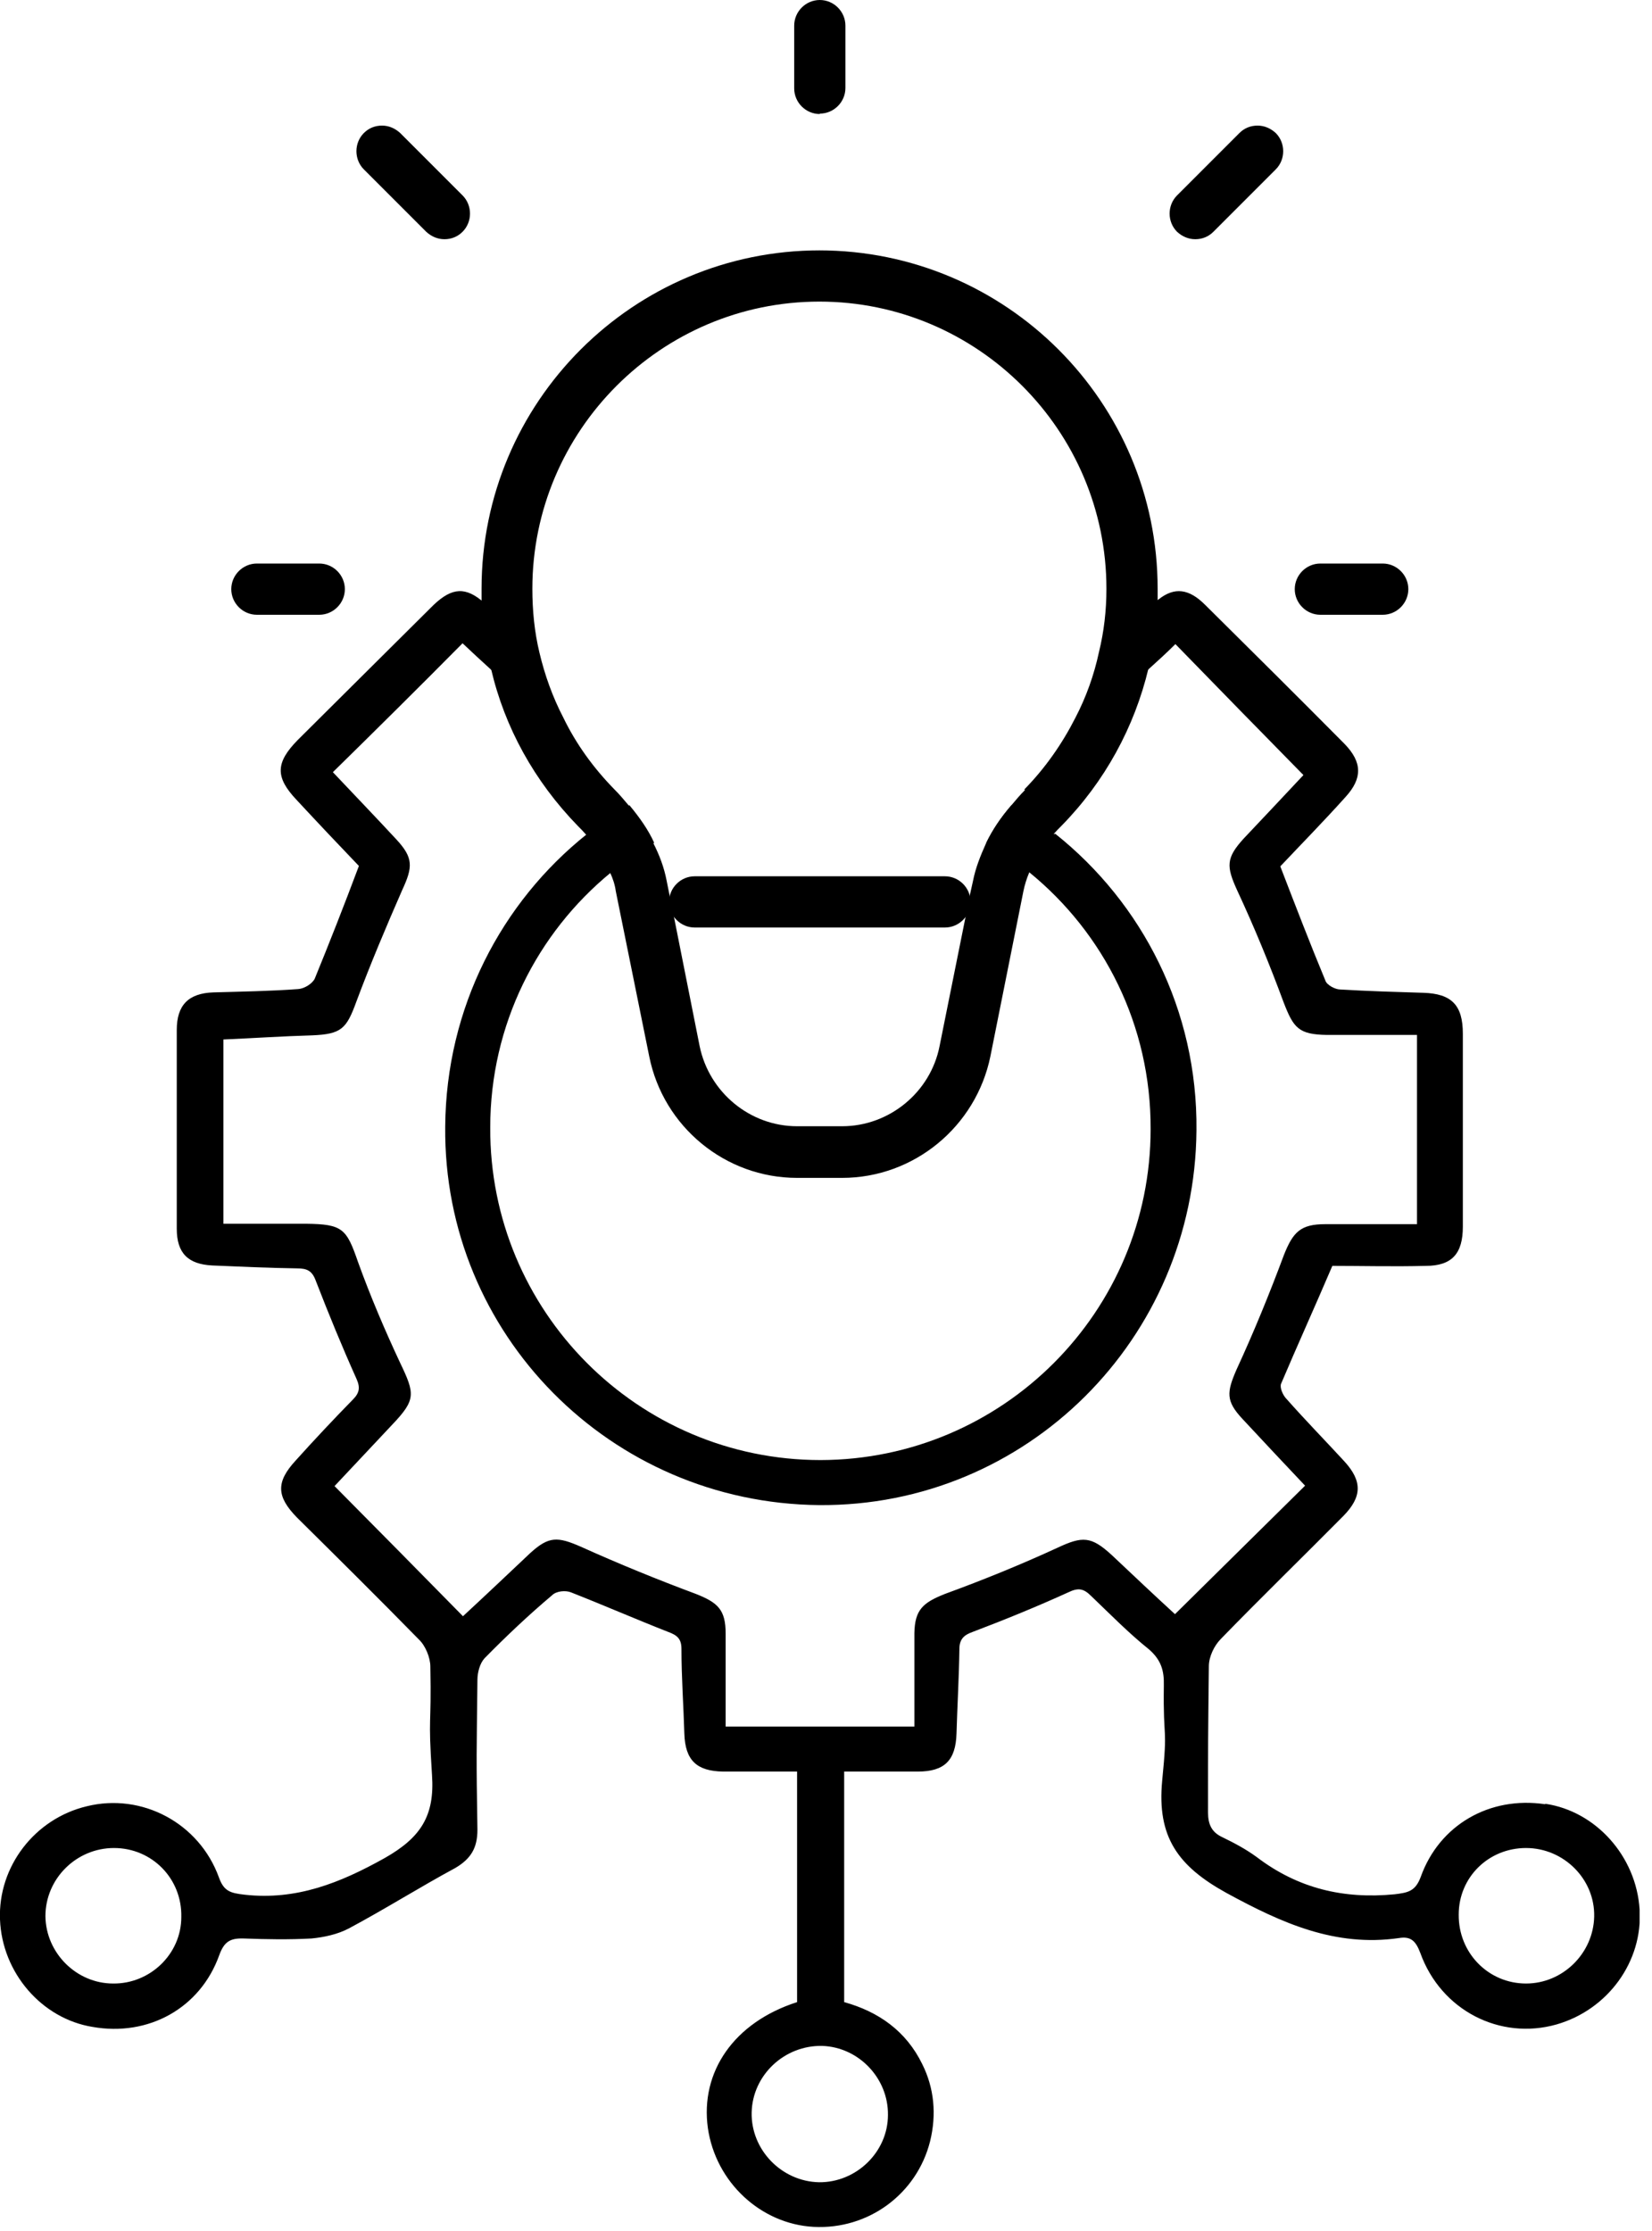 <svg width="40" height="54" viewBox="0 0 40 54" fill="none" xmlns="http://www.w3.org/2000/svg">
<g clip-path="url(#clip0_9044_18239)">
<path d="M37.41 43.67C36.07 43.47 34.85 44.17 34.4 45.43C34.27 45.78 34.09 45.81 33.77 45.85C32.53 45.97 31.43 45.71 30.43 44.95C30.17 44.76 29.89 44.61 29.6 44.47C29.34 44.35 29.25 44.16 29.25 43.87C29.25 42.03 29.25 42.16 29.27 40.33C29.27 40.1 29.4 39.83 29.56 39.67C30.54 38.66 31.55 37.68 32.53 36.69C32.98 36.23 32.99 35.85 32.55 35.37C32.09 34.87 31.61 34.38 31.15 33.86C31.06 33.77 30.98 33.58 31.02 33.49C31.41 32.57 31.82 31.67 32.26 30.64C32.97 30.64 33.75 30.66 34.52 30.64C35.16 30.64 35.42 30.34 35.42 29.69C35.42 28.14 35.42 26.57 35.42 25.02C35.42 24.33 35.15 24.05 34.46 24.03C33.8 24.01 33.12 23.99 32.45 23.95C32.33 23.95 32.12 23.84 32.09 23.73C31.72 22.84 31.37 21.93 31 20.97C31.5 20.44 32.05 19.88 32.58 19.29C32.99 18.84 32.99 18.45 32.55 18C31.44 16.88 30.31 15.76 29.18 14.64C28.79 14.25 28.44 14.2 28.05 14.51C28 14.54 27.96 14.58 27.92 14.62C27.49 15.01 27.07 15.43 26.63 15.8C26.51 16.36 26.32 16.89 26.06 17.39C26.35 17.46 26.56 17.37 26.88 17.07C27.2 16.78 27.51 16.48 27.83 16.18C28.04 15.99 28.25 15.8 28.46 15.59C29.49 16.65 30.5 17.68 31.56 18.76C31.14 19.21 30.63 19.75 30.12 20.29C29.68 20.77 29.69 20.97 29.96 21.56C30.37 22.44 30.74 23.34 31.08 24.26C31.32 24.88 31.44 25.04 32.13 25.05C32.85 25.05 33.56 25.05 34.31 25.05V29.63C33.55 29.63 32.82 29.63 32.09 29.63C31.49 29.63 31.31 29.82 31.09 30.37C30.74 31.31 30.36 32.24 29.94 33.15C29.7 33.7 29.68 33.91 30.08 34.34C30.59 34.89 31.1 35.43 31.6 35.96C30.55 37 29.52 38.01 28.45 39.07C27.98 38.64 27.45 38.14 26.92 37.64C26.42 37.18 26.21 37.18 25.61 37.46C24.72 37.87 23.81 38.24 22.88 38.58C22.35 38.79 22.15 38.96 22.14 39.53C22.14 40.28 22.14 41.02 22.14 41.79H17.57C17.57 41.02 17.57 40.28 17.57 39.54C17.57 38.96 17.38 38.79 16.85 38.58C15.91 38.23 14.98 37.85 14.07 37.44C13.5 37.19 13.29 37.18 12.84 37.59C12.3 38.1 11.75 38.62 11.21 39.12C10.18 38.07 9.17 37.05 8.1 35.97C8.54 35.5 9.02 34.99 9.5 34.48C10.07 33.88 10.05 33.74 9.69 32.99C9.32 32.2 8.97 31.38 8.67 30.55C8.39 29.74 8.3 29.63 7.41 29.62C6.75 29.62 6.1 29.62 5.41 29.62V25.16C6.11 25.13 6.84 25.08 7.56 25.06C8.27 25.03 8.39 24.9 8.63 24.24C8.97 23.33 9.35 22.43 9.74 21.54C10 20.98 10.01 20.76 9.59 20.31C9.08 19.76 8.57 19.23 8.06 18.69C9.11 17.66 10.13 16.65 11.2 15.57C11.42 15.78 11.65 15.99 11.88 16.2C12.17 16.48 12.47 16.76 12.76 17.03C13.12 17.37 13.33 17.46 13.63 17.39C13.37 16.89 13.18 16.36 13.05 15.81C12.67 15.43 12.26 15.06 11.86 14.7C11.78 14.63 11.71 14.57 11.64 14.52C11.21 14.18 10.88 14.25 10.42 14.72C9.35 15.78 8.28 16.85 7.21 17.91C6.67 18.46 6.66 18.81 7.18 19.36C7.7 19.92 8.22 20.47 8.69 20.96C8.33 21.92 7.98 22.81 7.62 23.69C7.56 23.81 7.37 23.93 7.22 23.94C6.54 23.99 5.86 24 5.17 24.02C4.56 24.04 4.28 24.33 4.28 24.93C4.28 26.53 4.28 28.14 4.28 29.74C4.28 30.33 4.55 30.6 5.14 30.63C5.83 30.66 6.51 30.69 7.19 30.7C7.44 30.7 7.56 30.76 7.65 31.01C7.96 31.81 8.28 32.59 8.63 33.37C8.73 33.59 8.7 33.72 8.54 33.88C8.07 34.36 7.61 34.85 7.16 35.35C6.68 35.87 6.69 36.22 7.19 36.73C8.18 37.71 9.17 38.69 10.14 39.68C10.3 39.83 10.42 40.12 10.42 40.34C10.45 41.87 10.36 41.43 10.46 42.96C10.53 43.96 10.18 44.48 9.32 44.97C8.23 45.58 7.17 46 5.92 45.86C5.58 45.82 5.42 45.78 5.3 45.44C4.82 44.12 3.43 43.39 2.1 43.72C0.84 44.02 -0.05 45.18 5.24109e-05 46.46C0.05 47.75 1.01 48.86 2.24 49.06C3.59 49.3 4.85 48.61 5.31 47.32C5.43 46.99 5.58 46.91 5.9 46.92C6.45 46.94 6.99 46.95 7.54 46.92C7.85 46.89 8.17 46.82 8.44 46.68C9.32 46.21 10.16 45.68 11.03 45.21C11.4 44.99 11.56 44.73 11.56 44.29C11.53 42.43 11.54 42.52 11.56 40.66C11.56 40.48 11.62 40.26 11.73 40.14C12.25 39.61 12.8 39.09 13.37 38.61C13.47 38.51 13.69 38.49 13.82 38.54C14.61 38.85 15.39 39.19 16.18 39.5C16.4 39.58 16.5 39.67 16.5 39.91C16.5 40.6 16.55 41.28 16.57 41.96C16.59 42.61 16.87 42.87 17.51 42.88C18.1 42.88 18.68 42.88 19.3 42.88V48.46C17.77 48.95 16.95 50.15 17.14 51.51C17.33 52.82 18.42 53.83 19.7 53.9C21.03 53.97 22.2 53.1 22.52 51.83C22.68 51.18 22.62 50.54 22.33 49.96C21.94 49.16 21.27 48.69 20.44 48.46V42.88C21.05 42.88 21.64 42.88 22.22 42.88C22.87 42.88 23.14 42.61 23.16 41.96C23.18 41.28 23.22 40.6 23.23 39.91C23.23 39.67 23.35 39.57 23.55 39.5C24.34 39.2 25.1 38.89 25.87 38.54C26.1 38.43 26.23 38.44 26.42 38.63C26.88 39.07 27.33 39.53 27.83 39.93C28.11 40.18 28.19 40.43 28.18 40.8C28.16 42.22 28.28 41.69 28.14 43.1C28.01 44.46 28.52 45.17 29.7 45.82C31.04 46.55 32.33 47.13 33.87 46.91C34.16 46.86 34.28 46.98 34.39 47.27C34.89 48.66 36.32 49.39 37.69 49C38.94 48.64 39.78 47.47 39.7 46.22C39.62 44.93 38.64 43.84 37.42 43.66L37.41 43.67ZM2.74 48.01C1.85 48.01 1.11 47.27 1.1 46.38C1.1 45.47 1.85 44.73 2.76 44.73C3.68 44.73 4.41 45.47 4.39 46.4C4.39 47.3 3.63 48.02 2.74 48.01ZM21.5 51.19C21.5 52.09 20.73 52.83 19.83 52.82C18.92 52.8 18.18 52.03 18.2 51.13C18.22 50.23 18.99 49.5 19.91 49.52C20.79 49.55 21.51 50.3 21.5 51.19ZM36.95 48.01C36.04 48.01 35.31 47.27 35.32 46.34C35.32 45.44 36.04 44.73 36.95 44.73C37.86 44.73 38.62 45.48 38.6 46.39C38.58 47.28 37.84 48.01 36.95 48.01Z" fill="black"/>
<path d="M25.52 20.19C25.19 19.93 24.86 19.7 24.49 19.49C24.23 19.79 24.03 20.09 23.88 20.4C24.25 20.61 24.6 20.85 24.93 21.12C26.72 22.58 27.87 24.81 27.86 27.33C27.86 31.75 24.28 35.33 19.87 35.34C15.44 35.34 11.85 31.73 11.87 27.29C11.87 24.8 13.01 22.58 14.79 21.12C15.12 20.85 15.47 20.61 15.84 20.4C15.7 20.09 15.49 19.79 15.24 19.49C14.88 19.7 14.54 19.93 14.21 20.19C12.14 21.84 10.8 24.39 10.78 27.27C10.73 32.29 14.78 36.38 19.83 36.43C24.85 36.47 28.93 32.41 28.97 27.36C29 24.45 27.66 21.86 25.55 20.18L25.52 20.19Z" fill="black"/>
<path d="M19.85 6.06C15.33 6.06 11.66 9.73 11.66 14.25C11.66 14.34 11.66 14.41 11.66 14.5C11.66 15.08 11.75 15.64 11.89 16.19C12.22 17.61 12.94 18.91 13.99 19.99C14.06 20.06 14.12 20.12 14.18 20.19C14.45 20.5 14.65 20.8 14.77 21.12C14.84 21.26 14.89 21.42 14.91 21.57L15.72 25.57C16.06 27.27 17.56 28.51 19.3 28.51H20.39C22.13 28.51 23.63 27.27 23.98 25.57L24.78 21.57C24.81 21.42 24.86 21.26 24.92 21.12C25.04 20.8 25.25 20.5 25.51 20.19C25.57 20.12 25.63 20.06 25.7 19.99C26.75 18.92 27.47 17.6 27.81 16.17C27.94 15.62 28.02 15.07 28.03 14.49C28.03 14.41 28.03 14.33 28.03 14.25C28.03 9.73 24.36 6.06 19.83 6.06H19.85ZM24.82 19.12C24.7 19.24 24.59 19.37 24.49 19.49C24.23 19.79 24.03 20.09 23.88 20.4C23.74 20.71 23.62 21.01 23.56 21.32L23.48 21.68L23.38 22.19L22.75 25.32C22.53 26.44 21.53 27.26 20.39 27.26H19.3C18.16 27.26 17.17 26.44 16.94 25.32L16.32 22.2L16.21 21.66L16.14 21.31C16.08 21 15.97 20.7 15.81 20.39C15.67 20.08 15.46 19.78 15.21 19.48C15.11 19.36 15 19.23 14.88 19.11C14.37 18.59 13.95 18.01 13.64 17.37C13.38 16.87 13.19 16.34 13.06 15.79C12.94 15.29 12.89 14.77 12.89 14.25C12.89 10.42 16.01 7.3 19.84 7.3C23.67 7.3 26.79 10.42 26.79 14.25C26.79 14.78 26.73 15.29 26.61 15.78C26.49 16.34 26.3 16.87 26.04 17.37C25.72 18 25.31 18.59 24.8 19.11L24.82 19.12Z" fill="black"/>
<path d="M19.85 2.76C19.51 2.76 19.23 2.48 19.23 2.14V0.62C19.23 0.28 19.51 0 19.85 0C20.19 0 20.47 0.28 20.47 0.62V2.13C20.47 2.47 20.19 2.75 19.85 2.75V2.76Z" fill="black"/>
<path d="M28.94 5.79C28.77 5.79 28.62 5.72 28.5 5.61C28.26 5.37 28.26 4.97 28.5 4.73L30.01 3.22C30.13 3.1 30.28 3.04 30.45 3.04C30.62 3.04 30.77 3.11 30.89 3.22C31.13 3.46 31.13 3.86 30.89 4.1L29.38 5.61C29.26 5.73 29.11 5.79 28.94 5.79Z" fill="black"/>
<path d="M31.97 14.88C31.63 14.88 31.35 14.6 31.35 14.26C31.35 13.92 31.63 13.64 31.97 13.64H33.48C33.82 13.64 34.1 13.92 34.1 14.26C34.1 14.6 33.82 14.88 33.48 14.88H31.97Z" fill="black"/>
<path d="M6.22 14.88C5.88 14.88 5.6 14.6 5.6 14.26C5.6 13.92 5.88 13.64 6.22 13.64H7.73C8.07 13.64 8.35 13.92 8.35 14.26C8.35 14.6 8.07 14.88 7.73 14.88H6.22Z" fill="black"/>
<path d="M10.76 5.79C10.59 5.79 10.44 5.72 10.32 5.61L8.81 4.1C8.57 3.86 8.57 3.46 8.81 3.22C8.93 3.1 9.08 3.04 9.25 3.04C9.42 3.04 9.57 3.11 9.69 3.22L11.2 4.73C11.44 4.97 11.44 5.37 11.2 5.61C11.08 5.73 10.93 5.79 10.76 5.79Z" fill="black"/>
<path d="M16.82 22.45C16.48 22.45 16.2 22.17 16.2 21.83C16.2 21.49 16.48 21.21 16.82 21.21H22.88C23.22 21.21 23.5 21.49 23.5 21.83C23.5 22.17 23.22 22.45 22.88 22.45H16.82Z" fill="black"/>
</g>
<defs>
<clipPath id="clip0_9044_18239">
<rect width="39.7" height="53.92" fill="white"/>
</clipPath>
</defs>
</svg>
